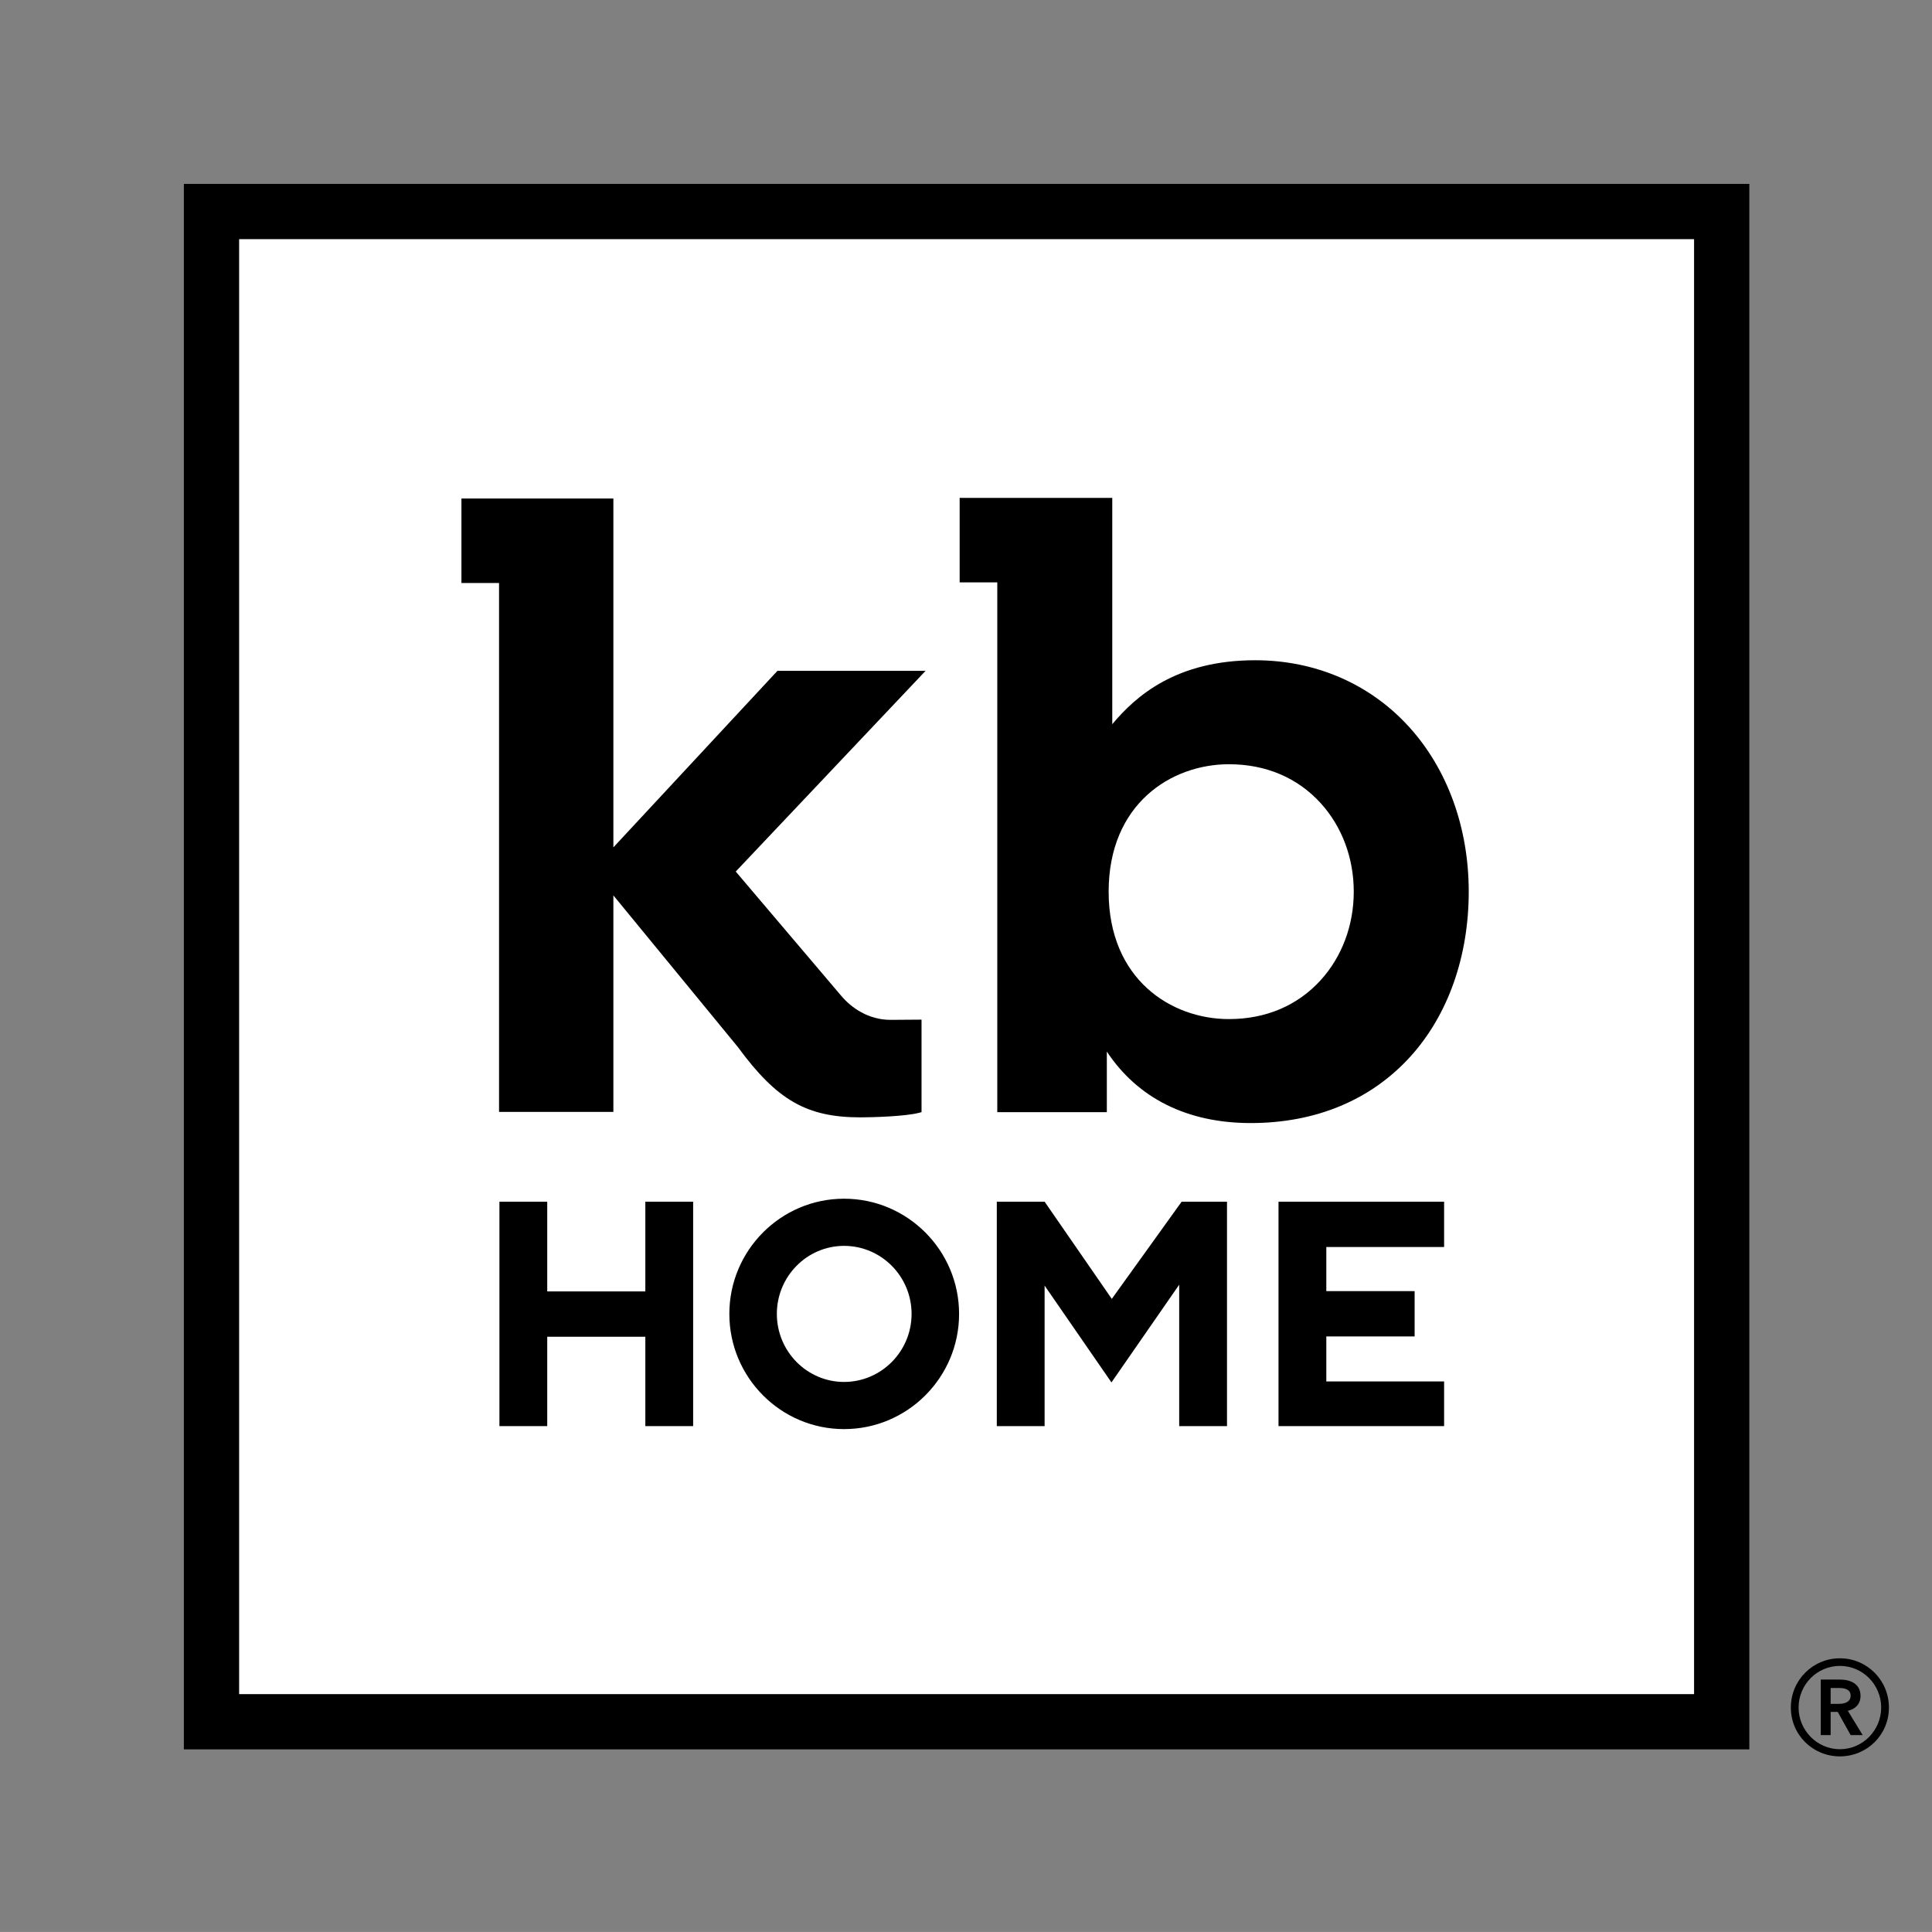 <?xml version="1.0" encoding="utf-8"?>
<!-- Generator: Adobe Illustrator 27.8.1, SVG Export Plug-In . SVG Version: 6.00 Build 0)  -->
<svg version="1.1" id="Layer_2" xmlns="http://www.w3.org/2000/svg" xmlns:xlink="http://www.w3.org/1999/xlink" x="0px" y="0px"
	 viewBox="0 0 491.108 491.092" style="enable-background:new 0 0 491.108 491.092;" xml:space="preserve">
<rect x="0" y="0" width="491.108" height="491.092" fill="#808080" stroke="none"/>
<style type="text/css">
	.st0{fill:#FFFFFF;}
</style>
<g>
	<polygon points="444.672,46.75 46.739,46.75 46.739,444.683 444.672,444.683 
		444.672,46.75 	"/>
	<path class="st0" d="M430.625,60.797v369.84H60.786V60.797H430.625"/>
	<path d="M344.121,226.656c0,8.561-2.999,16.566-8.445,22.539
		c-5.876,6.445-13.929,9.853-23.287,9.853c-14.727,0-30.576-10.136-30.576-32.391
		s15.849-32.391,30.576-32.391c9.358,0,17.411,3.407,23.287,9.853
		C341.122,210.091,344.121,218.095,344.121,226.656 M358.246,184.845
		c-9.92-10.971-23.831-17.013-39.172-17.013c-20.018,0-30.305,9.036-36.339,16.257
		v-57.532H243.94v21.477h9.565v134.679h27.847v-15.405
		c7.88,11.896,20.483,18.169,36.571,18.169c16.589,0,30.663-5.884,40.697-17.015
		c9.497-10.535,14.728-25.382,14.728-41.808
		C373.347,210.463,367.984,195.615,358.246,184.845"/>
	<path d="M226.391,259.246c-5.65,0-9.952-3.049-12.535-6.091
		c-1.482-1.746-26.833-31.611-26.833-31.611l48.258-51.02h-37.657l-41.706,44.873
		v-88.675H117.294v21.477h9.561v134.442h29.063v-55.035l31.636,38.536
		c9.94,13.54,17.513,17.886,31.163,17.886c2.738,0,11.363-0.215,14.954-1.171
		l0.579-0.155v-23.514C234.251,259.188,227.599,259.246,226.391,259.246"/>
	<polygon points="164.043,305.468 164.043,328.274 139.105,328.274 139.105,305.468 
		126.953,305.468 126.953,362.513 139.105,362.513 139.105,339.795 164.043,339.795 
		164.043,362.513 176.194,362.513 176.194,305.468 	"/>
	<path d="M231.721,333.99c0,9.536-7.699,17.294-17.162,17.294
		c-9.42,0-17.086-7.758-17.086-17.294c0-9.536,7.665-17.294,17.086-17.294
		C224.022,316.696,231.721,324.454,231.721,333.99 M214.559,304.707
		c-16.08,0-29.162,13.136-29.162,29.283c0,16.147,13.082,29.283,29.162,29.283
		c16.121,0,29.238-13.136,29.238-29.283
		C243.796,317.843,230.679,304.707,214.559,304.707"/>
	<polygon points="300.367,305.468 282.615,330.175 265.537,305.468 253.385,305.468 
		253.385,362.513 265.537,362.513 265.537,326.799 282.529,351.408 299.748,326.566 
		299.748,362.513 311.9,362.513 311.9,305.468 	"/>
	<polygon points="367.086,316.987 367.086,305.468 324.993,305.468 324.993,362.513 
		367.086,362.513 367.086,351.158 337.145,351.158 337.145,339.718 359.593,339.718 
		359.593,328.199 337.145,328.199 337.145,316.987 	"/>
	<g>
		<path d="M465.344,433.116v-4.026h2.296c1.311,0,2.788,0.386,2.788,1.93
			c0,1.71-1.639,2.096-3.061,2.096H465.344z M462.828,441.059h2.515v-5.901h1.804
			l3.28,5.901h3.062l-3.773-6.177c1.968-0.442,3.225-1.766,3.225-3.807
			c0-3.033-2.57-4.136-5.194-4.136h-4.919V441.059z M457.196,434.055
			c0-5.846,4.702-10.59,10.498-10.59c5.795,0,10.497,4.744,10.497,10.59
			c0,5.791-4.702,10.59-10.497,10.59
			C461.898,444.644,457.196,439.846,457.196,434.055 M455.228,434.055
			c0,6.95,5.576,12.41,12.466,12.41c6.889,0,12.465-5.46,12.465-12.41
			s-5.576-12.521-12.465-12.521C460.805,421.534,455.228,427.105,455.228,434.055"/>
	</g>
</g>
</svg>
